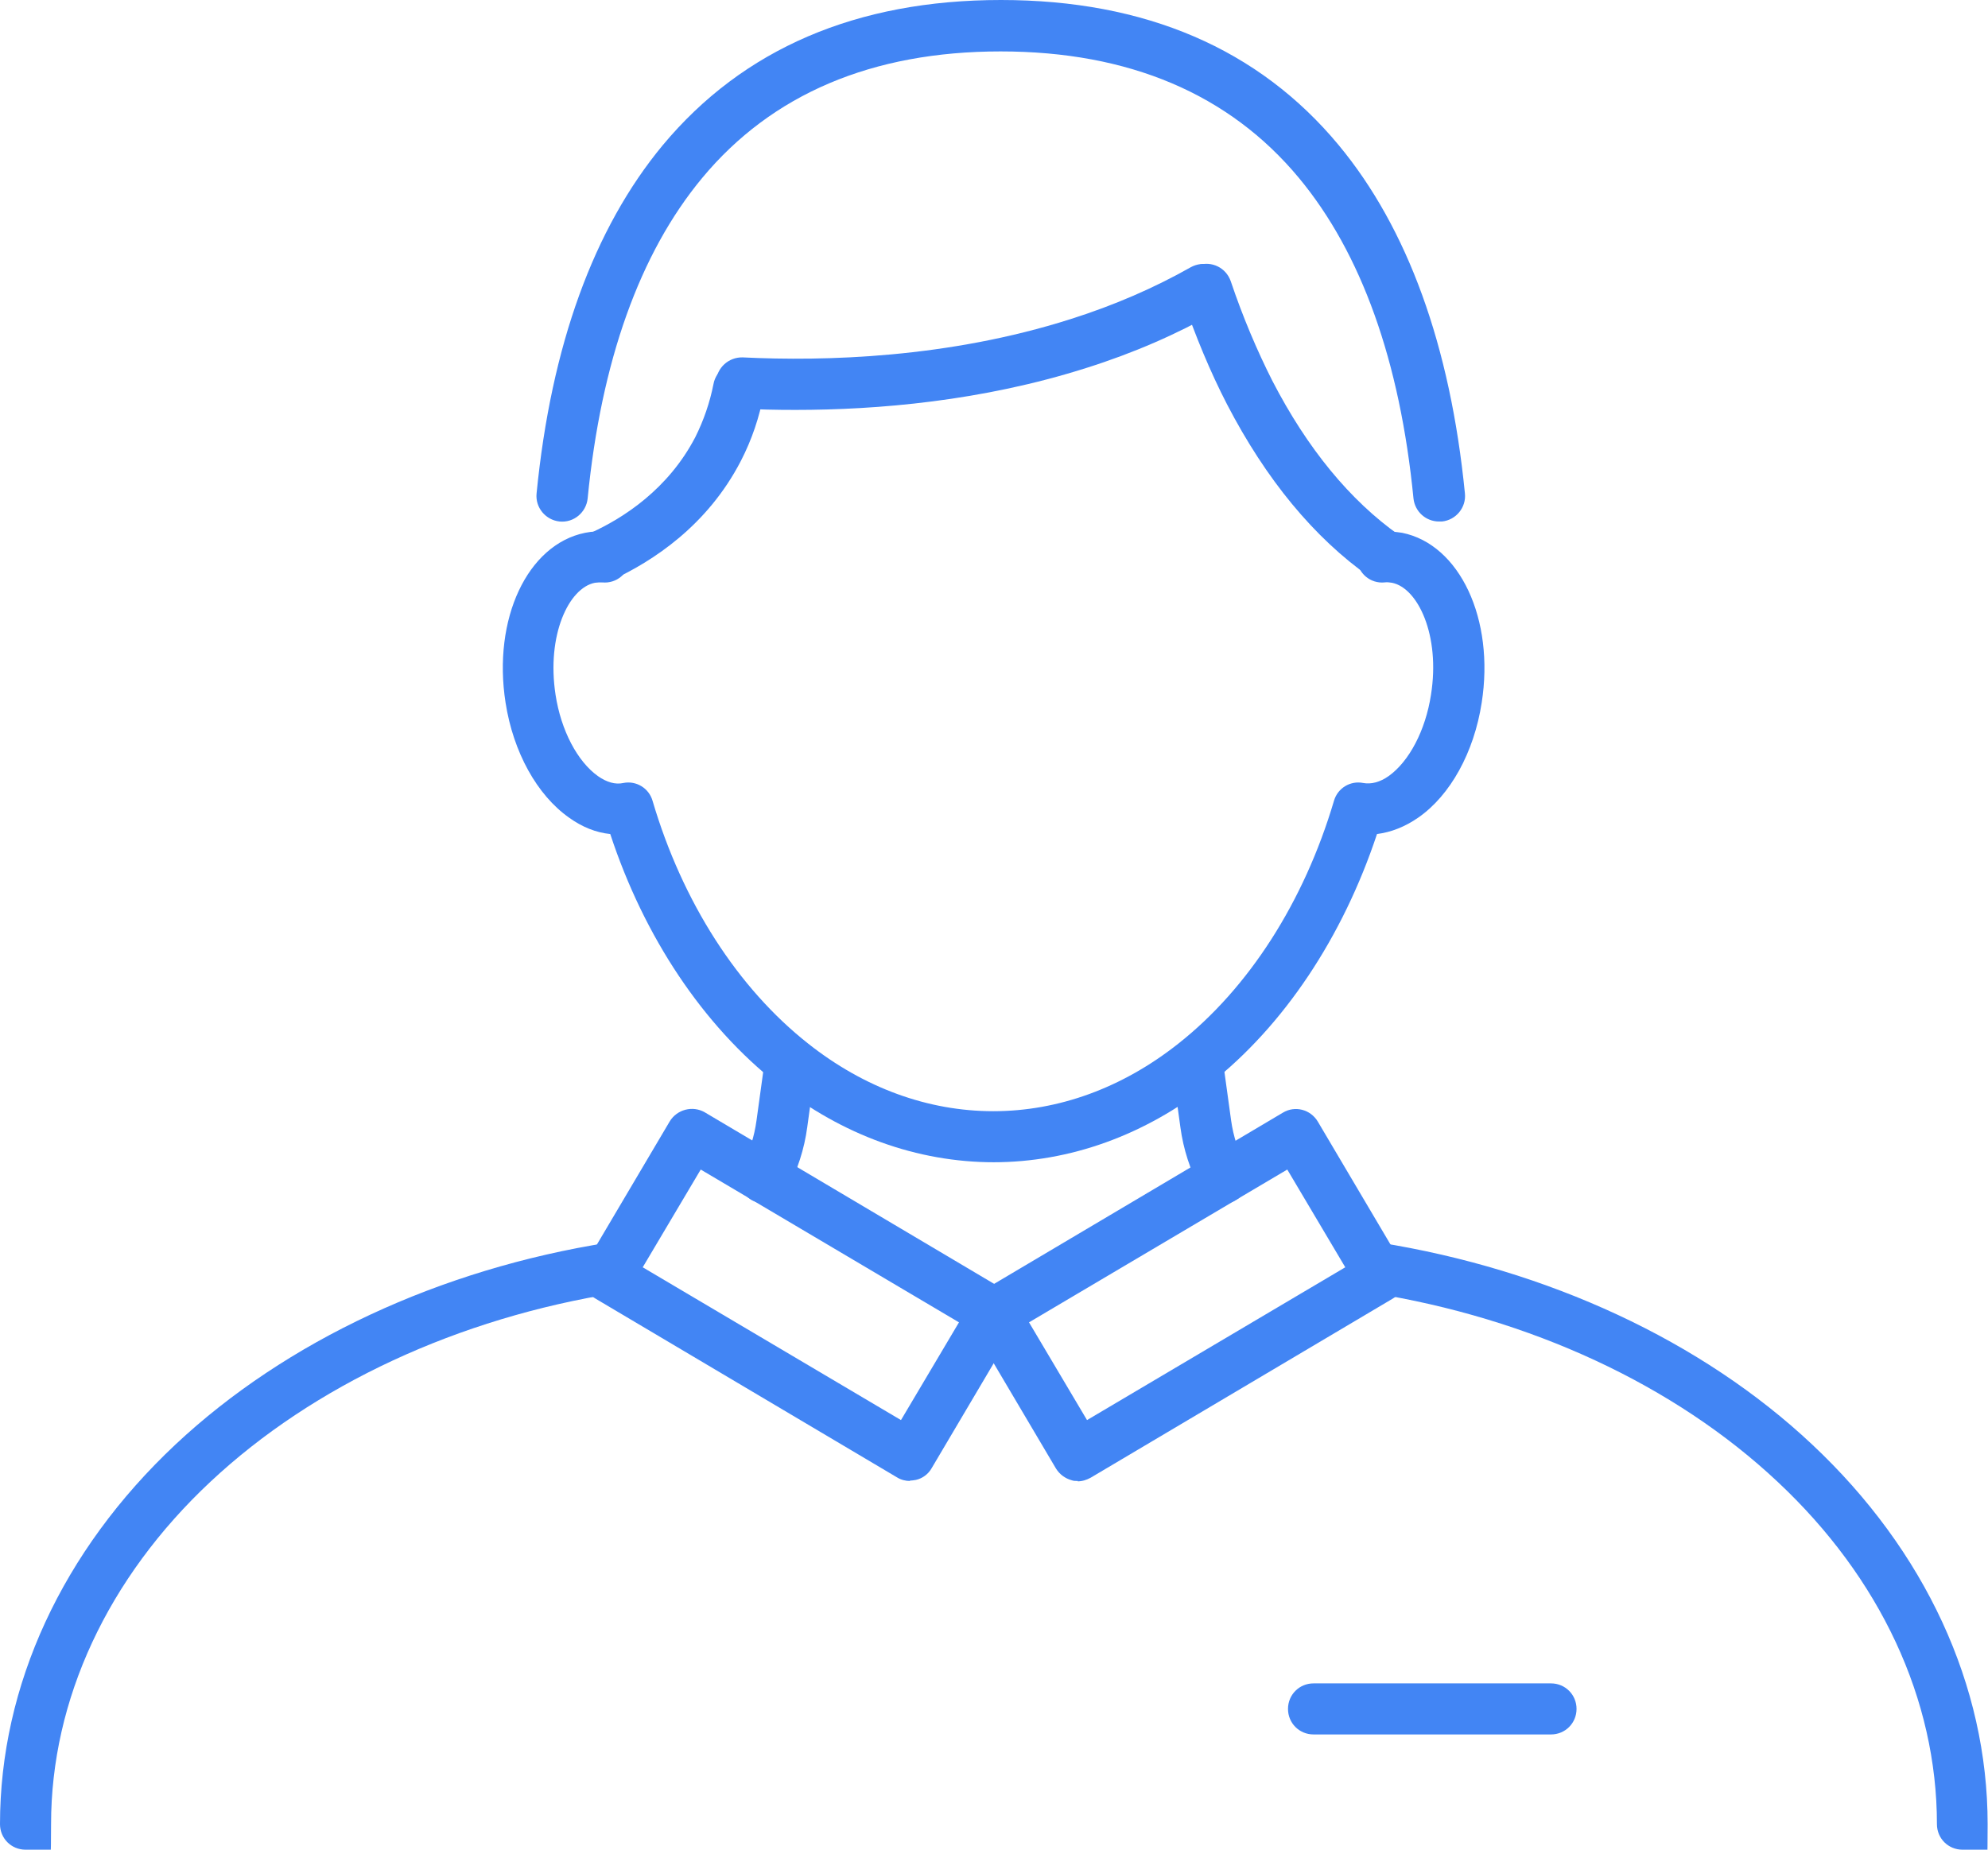 <svg xmlns="http://www.w3.org/2000/svg" id="_レイヤー_1" data-name="レイヤー_1" version="1.1" viewBox="0 0 545 507.2"><defs><style>.st0{fill:#4285f4}</style></defs><path d="M538 507.2c-3.9 0-7-3.1-7-7 0-34.2-15.5-67.5-43.7-93.9-28.2-26.5-67.8-44.9-111.5-51.8-3.8-.6-6.4-4.2-5.8-8s4.2-6.4 8-5.8c46.4 7.4 88.6 27 118.8 55.4 31 29.1 48.1 66.1 48.1 104.1s-3.1 7-7 7ZM335.3 330c-2.5 0-4.9-1.3-6.2-3.7-2.8-5.4-4.7-11.2-5.5-17.2l-2.3-16.7c-.5-3.8 2.2-7.4 6-7.9s7.4 2.2 7.9 6l2.3 16.7c.6 4.4 2 8.6 4 12.5 1.8 3.4.5 7.7-2.9 9.5-1 .6-2.2.8-3.3.8m-125.7 0c-1.1 0-2.2-.3-3.3-.8-3.4-1.8-4.7-6.1-2.9-9.5 2.1-3.9 3.4-8.1 4-12.5l2.3-16.7c.5-3.8 4.1-6.5 7.9-6s6.5 4.1 6 7.9l-2.3 16.7c-.8 6-2.7 11.8-5.5 17.2-1.3 2.4-3.7 3.7-6.2 3.7M7 507.2c-3.9 0-7-3.1-7-7 0-38 17.1-75 48.1-104.1 30.3-28.4 72.5-48.1 118.9-55.4 3.8-.6 7.4 2 8 5.8s-2 7.4-5.8 8c-43.6 6.9-83.2 25.3-111.5 51.8C29.5 432.7 14 466.1 14 500.2s-3.1 7-7 7" class="st0"/><path d="M272.5 318.7c-21 0-41.6-7.4-59.4-21.5-20.3-16-36.5-40.2-45.8-68.5-3.9-.4-7.7-1.9-11.3-4.5-8.8-6.2-15.3-18-17.4-31.5-3.6-23 6-43.4 21.8-46.6q3-.6 6-.3c3.8.3 6.7 3.8 6.3 7.6-.3 3.8-3.7 6.7-7.6 6.3-.7 0-1.3 0-2 .1-7.2 1.4-13.3 14.4-10.8 30.7 1.5 9.8 6 18.3 11.6 22.3 2.4 1.7 4.8 2.4 7 1.9 3.5-.7 7 1.4 8 4.9 8.2 27.8 23.4 51.4 42.7 66.6 15.3 12.1 32.8 18.5 50.7 18.5s35.4-6.4 50.7-18.5c19.3-15.2 34.5-38.9 42.7-66.6 1-3.5 4.5-5.6 8-4.9 2.2.4 4.6-.2 7-1.9 5.6-4 10.1-12.5 11.6-22.3 2.6-16.3-3.6-29.3-10.7-30.7-.7-.1-1.3-.2-2-.1-3.9.4-7.3-2.5-7.6-6.3-.4-3.9 2.5-7.3 6.3-7.6 2.1-.2 4.1 0 6.1.3 15.8 3.2 25.4 23.7 21.8 46.6-2.1 13.6-8.6 25.4-17.4 31.5-3.6 2.5-7.4 4-11.3 4.5-9.4 28.3-25.5 52.5-45.8 68.5-17.8 14.1-38.4 21.5-59.4 21.5Zm122-175.7c-3.6 0-6.6-2.7-7-6.3-3.7-37.7-14.3-67.3-31.4-87.9-19.1-23-46.6-34.7-81.8-34.7s-62.7 11.7-81.8 34.7c-17.1 20.6-27.7 50.2-31.4 87.9-.4 3.8-3.8 6.7-7.7 6.3-3.8-.4-6.7-3.8-6.3-7.7 4-40.6 15.7-72.7 34.6-95.5C203.7 13.4 234.8 0 274.4 0s70.7 13.4 92.6 39.8c18.9 22.8 30.6 55 34.6 95.5.4 3.8-2.4 7.3-6.3 7.7h-.7Z" class="st0"/><path d="M218.1 112.4c-5.4 0-10.5-.1-15.1-.4-3.9-.2-6.8-3.5-6.7-7.3.2-3.9 3.5-6.8 7.3-6.7 22.5 1.1 56.3.2 89.9-10.5 12-3.8 23-8.6 32.9-14.2 3.4-1.9 7.6-.8 9.6 2.6 1.9 3.4.8 7.6-2.6 9.6-10.7 6.1-22.6 11.3-35.6 15.4-28.6 9.1-57.3 11.5-79.7 11.5" class="st0"/><path d="M379.5 159.5c-1.4 0-2.8-.4-4-1.3-15.3-10.8-28.4-26.7-39.1-47.3-4.6-8.9-8.7-18.8-12.3-29.3-1.2-3.7.7-7.6 4.4-8.9 3.7-1.2 7.6.7 8.9 4.4 3.3 9.8 7.2 19 11.4 27.3 9.6 18.6 21.3 32.8 34.7 42.3 3.2 2.2 3.9 6.6 1.7 9.8-1.4 1.9-3.5 3-5.7 3m-214.6 0c-2.7 0-5.2-1.5-6.4-4.1-1.6-3.5 0-7.7 3.5-9.3 9-4.1 21.2-12 28.6-26.2 2.3-4.6 4-9.5 5-14.6.7-3.8 4.4-6.3 8.2-5.6s6.3 4.4 5.6 8.2c-1.2 6.5-3.3 12.7-6.3 18.5-9.2 17.8-24.2 27.5-35.2 32.6-.9.4-1.9.6-2.9.6Zm84.6 246.6c-1.2 0-2.5-.3-3.6-1L163.1 356c-3.3-2-4.4-6.3-2.5-9.6l23-38.9c2-3.3 6.3-4.4 9.6-2.5l82.8 49.1c1.6.9 2.8 2.5 3.2 4.3.5 1.8.2 3.7-.8 5.3l-23 38.9c-.9 1.6-2.5 2.8-4.3 3.2-.6.1-1.2.2-1.7.2Zm-73.3-58.6 70.8 41.9 15.9-26.8-70.8-41.9z" class="st0"/><path d="M295.5 406.1c-.6 0-1.2 0-1.7-.2-1.8-.5-3.3-1.6-4.3-3.2l-23-38.9c-.9-1.6-1.2-3.5-.8-5.3.5-1.8 1.6-3.3 3.2-4.3l82.8-49.1c3.3-2 7.6-.9 9.6 2.5l23 38.9c2 3.3.9 7.6-2.5 9.6L299 405.2c-1.1.6-2.3 1-3.6 1Zm-13.4-43.5 15.9 26.8 70.8-41.9-15.9-26.8zm143.1 113h-65.1c-3.9 0-7-3.1-7-7s3.1-7 7-7h65.1c3.9 0 7 3.1 7 7s-3.1 7-7 7" class="st0"/></svg>